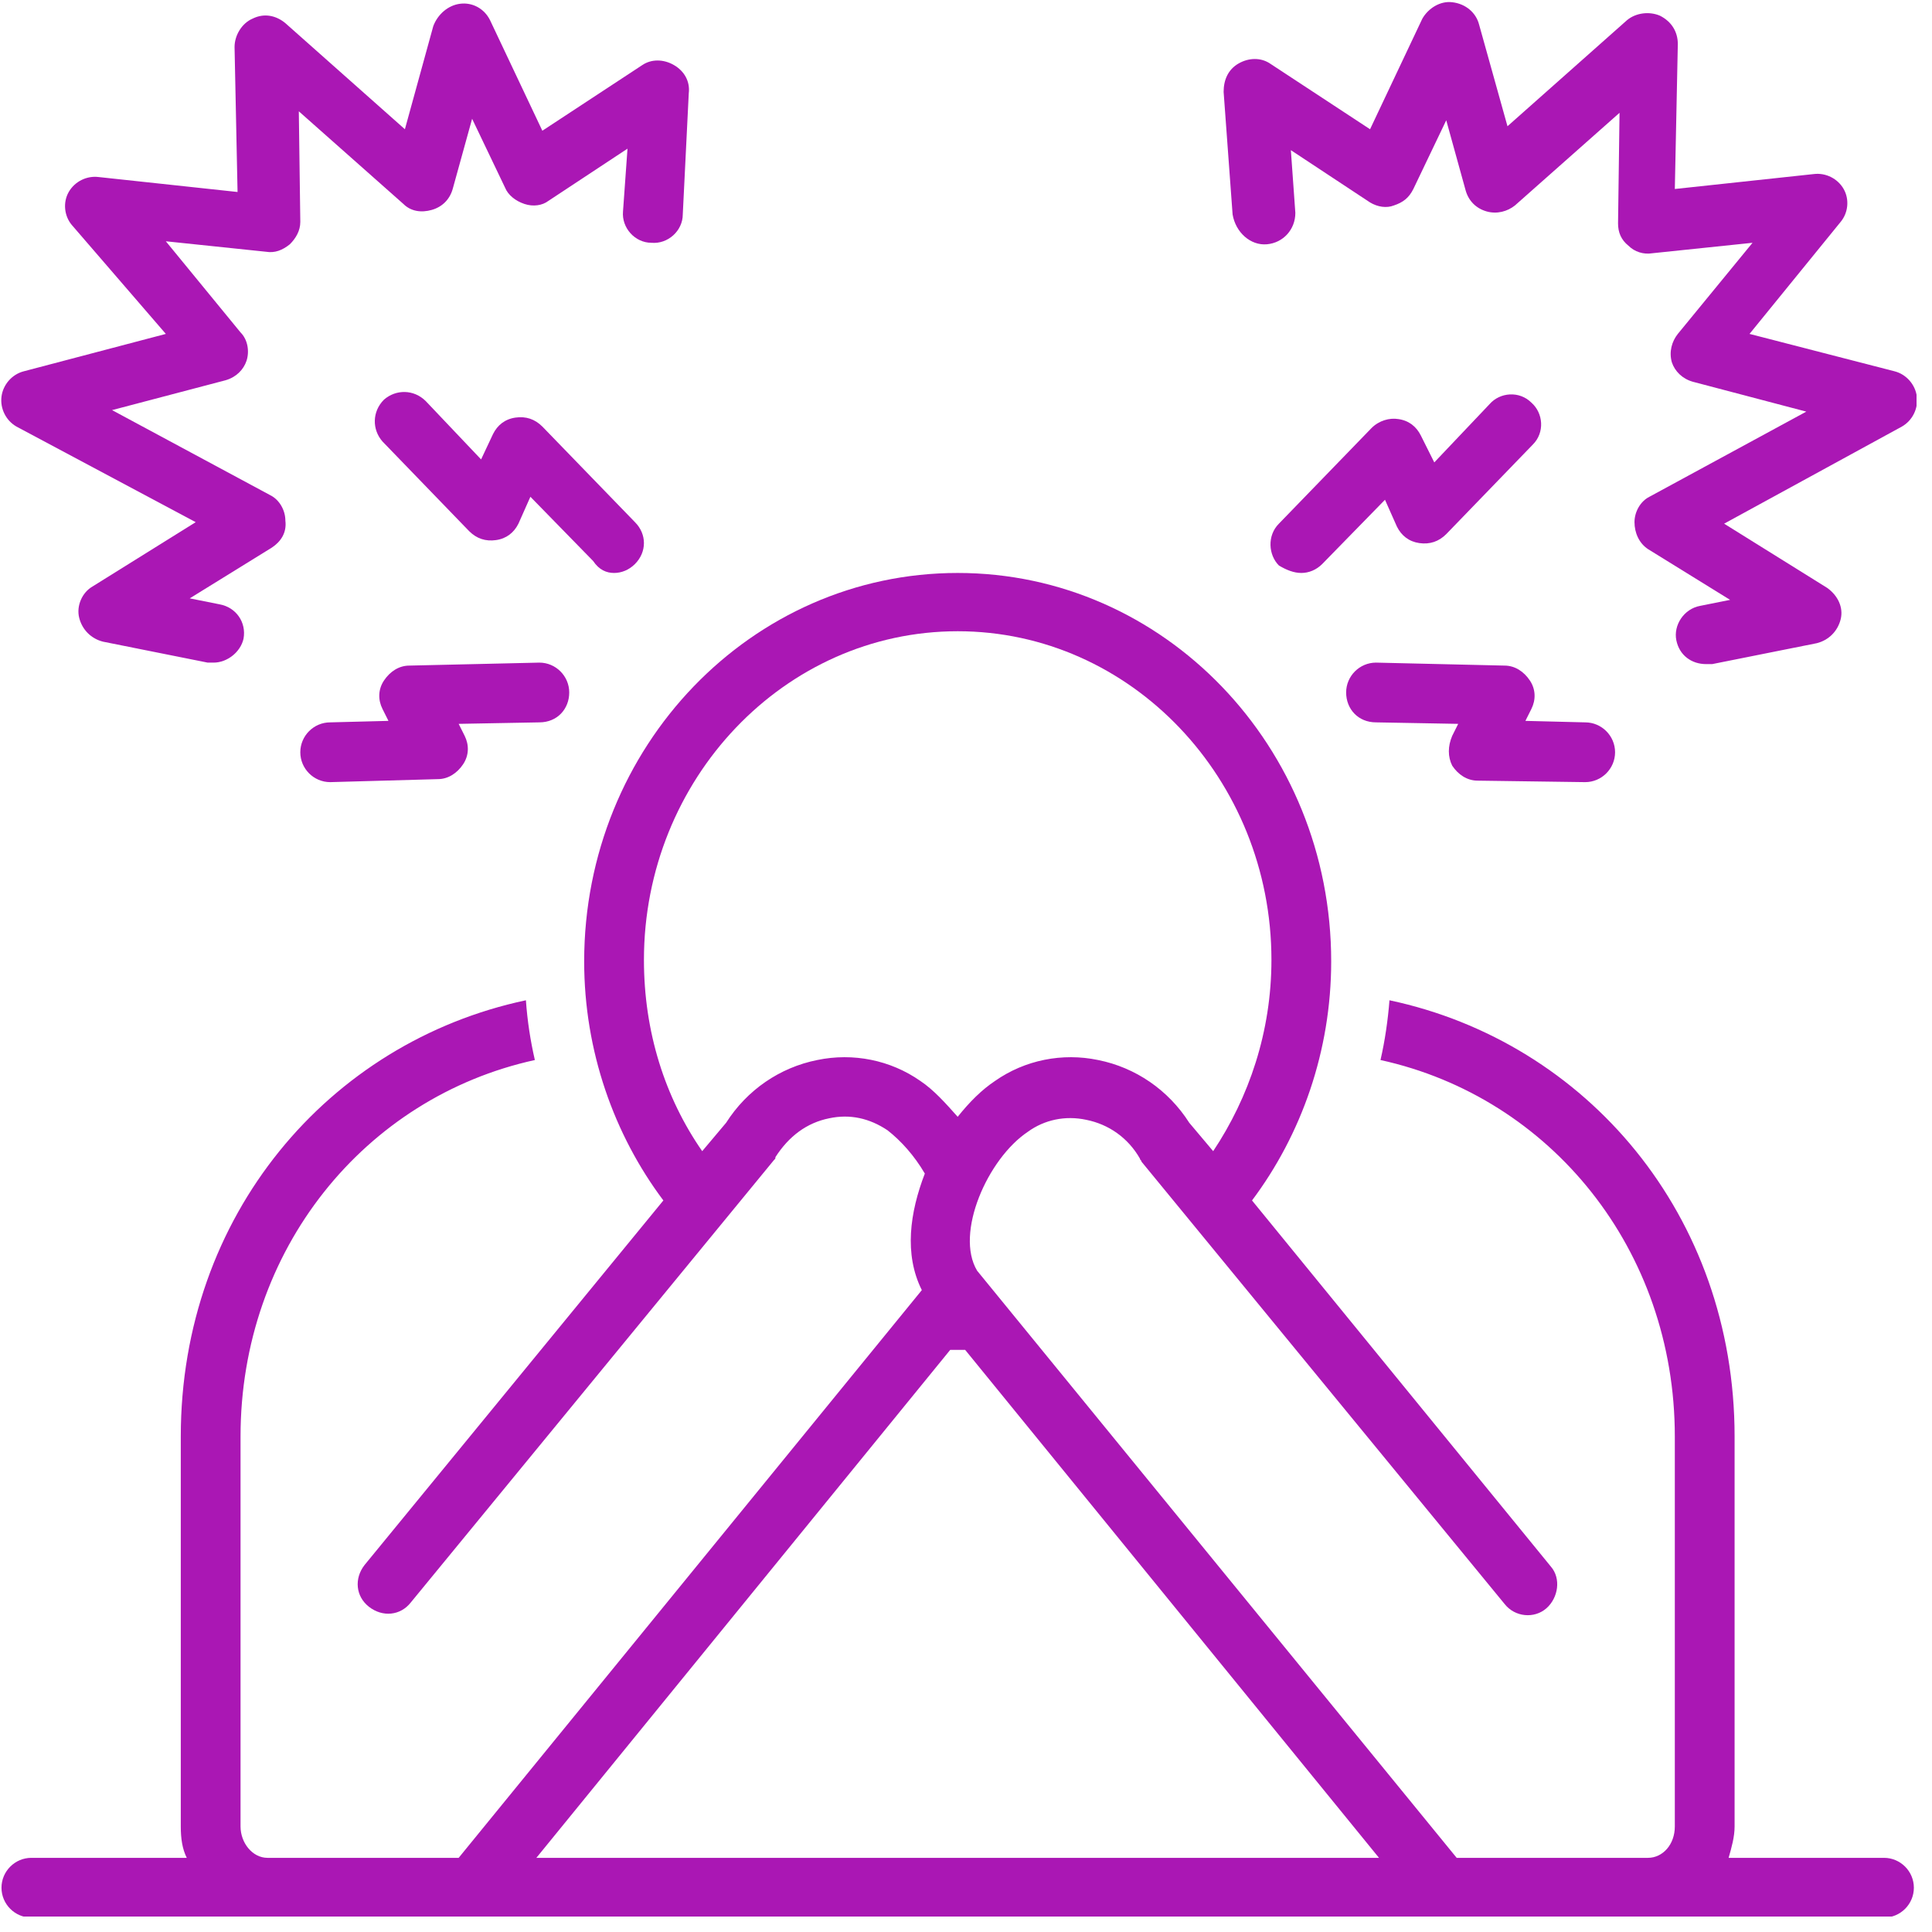 <svg xmlns="http://www.w3.org/2000/svg" xmlns:xlink="http://www.w3.org/1999/xlink" width="500" zoomAndPan="magnify" viewBox="0 0 375 375" height="500" preserveAspectRatio="xMidYMid meet" version="1.0"><defs><clipPath id="b2f5098abb"><path d="M 237 0 L 372 0 L 372 129 L 237 129 Z M 237 0 " clip-rule="nonzero"/></clipPath><clipPath id="002e3a0f39"><path d="M 0 111 L 372 111 L 372 372 L 0 372 Z M 0 111 " clip-rule="nonzero"/></clipPath></defs><path fill="#aa17b4" d="M 3.191 82.793 L 37.988 101.352 L 17.98 113.824 C 15.949 114.98 14.789 117.594 15.371 119.914 C 15.949 122.23 17.691 123.973 20.008 124.551 L 40.309 128.613 C 40.598 128.613 41.18 128.613 41.469 128.613 C 44.078 128.613 46.688 126.582 47.27 123.973 C 47.848 120.781 45.82 117.883 42.629 117.301 L 36.828 116.141 L 52.777 106.281 C 54.52 105.121 55.68 103.383 55.391 101.062 C 55.391 99.031 54.23 97.004 52.488 96.133 L 21.75 79.602 L 43.789 73.805 C 45.82 73.223 47.27 71.773 47.848 70.035 C 48.43 68.293 48.141 65.973 46.688 64.523 L 32.188 46.832 L 51.617 48.863 C 53.359 49.152 54.809 48.574 56.258 47.414 C 57.418 46.254 58.289 44.805 58.289 43.062 L 58 21.605 L 78.297 39.586 C 79.75 41.035 81.777 41.324 83.809 40.742 C 85.84 40.164 87.289 38.715 87.867 36.684 L 91.637 23.055 L 98.02 36.395 C 98.598 37.844 100.047 39.004 101.789 39.586 C 103.527 40.164 105.27 39.875 106.426 39.004 L 121.797 28.855 L 120.926 41.035 C 120.637 44.223 123.246 47.125 126.438 47.125 C 129.629 47.414 132.527 44.805 132.527 41.613 L 133.688 18.125 C 133.977 15.805 132.816 13.773 130.785 12.613 C 128.758 11.453 126.438 11.453 124.695 12.613 L 105.27 25.375 L 95.117 3.914 C 93.957 1.594 91.637 0.434 89.316 0.727 C 86.996 1.016 84.969 2.754 84.098 5.074 L 78.59 25.086 L 55.391 4.496 C 53.648 3.043 51.328 2.465 49.008 3.625 C 46.98 4.496 45.527 6.816 45.527 9.137 L 46.109 37.266 L 19.141 34.363 C 16.82 34.074 14.5 35.234 13.34 37.266 C 12.18 39.293 12.469 41.902 13.918 43.645 L 32.188 64.812 L 4.641 72.062 C 2.32 72.645 0.578 74.672 0.289 76.992 C 0 79.312 1.16 81.633 3.191 82.793 Z M 3.191 82.793 " fill-opacity="1" fill-rule="nonzero"/><path fill="#aa17b4" d="M 119.188 111.211 C 120.637 111.211 122.086 110.633 123.246 109.473 C 125.566 107.152 125.566 103.672 123.246 101.352 L 105.27 82.793 C 103.816 81.344 102.078 80.762 100.047 81.055 C 98.02 81.344 96.566 82.504 95.699 84.242 L 93.379 89.172 L 82.648 77.863 C 80.328 75.543 76.848 75.543 74.527 77.574 C 72.207 79.895 72.207 83.375 74.238 85.691 L 91.059 103.094 C 92.508 104.543 94.246 105.121 96.277 104.832 C 98.309 104.543 99.758 103.383 100.629 101.645 L 102.949 96.422 L 115.129 108.891 C 116.289 110.633 117.738 111.211 119.188 111.211 Z M 119.188 111.211 " fill-opacity="1" fill-rule="nonzero"/><path fill="#aa17b4" d="M 110.488 134.41 C 110.488 131.223 107.879 128.613 104.688 128.613 L 79.457 129.191 C 77.43 129.191 75.688 130.352 74.527 132.094 C 73.367 133.832 73.367 135.863 74.238 137.602 L 75.398 139.922 L 64.09 140.211 C 60.898 140.211 58.289 142.82 58.289 146.012 C 58.289 149.203 60.898 151.812 64.09 151.812 L 84.969 151.23 C 86.996 151.23 88.738 150.07 89.898 148.332 C 91.059 146.59 91.059 144.562 90.188 142.82 L 89.027 140.5 L 104.688 140.211 C 108.168 140.211 110.488 137.602 110.488 134.41 Z M 110.488 134.41 " fill-opacity="1" fill-rule="nonzero"/><g clip-path="url(#b2f5098abb)"><path fill="#aa17b4" d="M 245.914 47.414 C 249.105 47.125 251.426 44.516 251.426 41.324 L 250.555 29.145 L 265.926 39.293 C 267.375 40.164 269.113 40.453 270.562 39.875 C 272.305 39.293 273.465 38.426 274.332 36.684 L 280.715 23.344 L 284.484 36.973 C 285.062 39.004 286.512 40.453 288.543 41.035 C 290.574 41.613 292.602 41.035 294.055 39.875 L 314.352 21.895 L 314.062 43.355 C 314.062 45.094 314.645 46.543 316.094 47.703 C 317.254 48.863 318.992 49.445 320.734 49.152 L 340.164 47.125 L 325.664 64.812 C 324.504 66.262 323.922 68.293 324.504 70.324 C 325.082 72.062 326.531 73.512 328.562 74.094 L 350.602 79.895 L 320.152 96.422 C 318.414 97.293 317.254 99.324 317.254 101.352 C 317.254 103.383 318.121 105.414 319.863 106.574 L 335.812 116.434 L 330.012 117.594 C 326.824 118.172 324.793 121.363 325.371 124.262 C 325.953 127.16 328.273 128.902 331.172 128.902 C 331.461 128.902 332.043 128.902 332.332 128.902 L 352.633 124.844 C 354.953 124.262 356.691 122.523 357.273 120.203 C 357.852 117.883 356.691 115.562 354.66 114.113 L 334.652 101.645 L 369.16 82.793 C 371.191 81.633 372.352 79.312 372.062 76.992 C 371.773 74.672 370.031 72.645 367.711 72.062 L 339.582 64.812 L 357.273 43.062 C 358.723 41.324 359.012 38.715 357.852 36.684 C 356.691 34.652 354.371 33.496 352.051 33.785 L 325.082 36.684 L 325.664 8.555 C 325.664 6.234 324.504 4.203 322.184 3.043 C 320.152 2.176 317.543 2.465 315.805 3.914 L 292.602 24.504 L 287.094 4.785 C 286.512 2.465 284.484 0.727 281.875 0.434 C 279.555 0.145 277.234 1.594 276.074 3.625 L 265.926 25.086 L 246.496 12.324 C 244.754 11.164 242.434 11.164 240.406 12.324 C 238.375 13.484 237.504 15.516 237.504 17.836 L 239.246 41.613 C 239.824 45.094 242.723 47.703 245.914 47.414 Z M 245.914 47.414 " fill-opacity="1" fill-rule="nonzero"/></g><path fill="#aa17b4" d="M 271.145 102.223 C 272.016 103.961 273.465 105.121 275.492 105.414 C 277.523 105.703 279.266 105.121 280.715 103.672 L 297.535 86.273 C 299.852 83.953 299.562 80.184 297.242 78.152 C 294.922 75.832 291.152 76.125 289.125 78.441 L 278.395 89.754 L 275.785 84.531 C 274.914 82.793 273.465 81.633 271.434 81.344 C 269.695 81.055 267.664 81.633 266.215 83.082 L 248.234 101.645 C 245.914 103.961 246.203 107.734 248.234 109.762 C 249.684 110.633 251.133 111.211 252.586 111.211 C 254.035 111.211 255.484 110.633 256.645 109.473 L 268.824 97.004 Z M 271.145 102.223 " fill-opacity="1" fill-rule="nonzero"/><path fill="#aa17b4" d="M 281.875 148.621 C 283.035 150.363 284.773 151.523 286.805 151.523 L 307.684 151.812 C 310.871 151.812 313.484 149.203 313.484 146.012 C 313.484 142.82 310.871 140.211 307.684 140.211 L 296.082 139.922 L 297.242 137.602 C 298.113 135.863 298.113 133.832 296.953 132.094 C 295.793 130.352 294.055 129.191 292.023 129.191 L 267.082 128.613 C 263.895 128.613 261.285 131.223 261.285 134.41 C 261.285 137.602 263.605 140.211 267.082 140.211 L 283.035 140.5 L 281.875 142.82 C 281.004 144.852 281.004 146.883 281.875 148.621 Z M 281.875 148.621 " fill-opacity="1" fill-rule="nonzero"/><g clip-path="url(#002e3a0f39)"><path fill="#aa17b4" d="M 365.684 360.605 L 335.523 360.605 C 336.102 358.578 336.684 356.547 336.684 354.516 L 336.684 278.828 C 336.684 235.91 307.973 202.27 269.695 194.152 C 269.402 197.922 268.824 201.98 267.953 205.75 C 301.012 213 325.082 242.578 325.082 278.828 L 325.082 354.516 C 325.082 357.996 322.762 360.605 319.863 360.605 L 282.742 360.605 L 189.656 246.641 C 185.305 239.391 191.688 224.891 199.516 219.672 C 202.707 217.352 206.766 216.48 210.824 217.352 C 215.176 218.219 218.945 220.828 221.266 224.891 C 221.266 225.18 221.555 225.18 221.555 225.469 L 292.023 311.309 C 294.055 313.918 297.824 314.207 300.145 312.18 C 302.465 310.148 303.043 306.379 301.012 304.059 L 243.016 233.008 C 252.586 220.25 258.383 204.012 258.383 186.609 C 258.383 144.852 225.906 111.211 185.887 111.211 C 145.867 111.211 113.387 144.852 113.387 186.609 C 113.387 204.012 119.188 220.25 128.758 233.008 L 70.758 303.77 C 68.727 306.379 69.02 309.859 71.629 311.887 C 74.238 313.918 77.719 313.629 79.75 311.02 L 150.215 225.18 C 150.508 224.891 150.508 224.891 150.508 224.602 C 153.117 220.539 156.598 217.93 160.945 217.059 C 165.008 216.191 168.777 217.059 172.258 219.379 C 174.867 221.41 177.477 224.309 179.508 227.789 C 176.605 235.328 175.445 243.449 178.926 250.41 L 89.027 360.605 L 51.91 360.605 C 49.008 360.605 46.688 357.707 46.688 354.516 L 46.688 278.828 C 46.688 242.578 70.758 213 103.816 205.75 C 102.949 201.98 102.367 198.211 102.078 194.152 C 63.797 202.27 35.09 235.91 35.09 278.828 L 35.09 354.516 C 35.09 356.836 35.379 358.867 36.25 360.605 L 6.09 360.605 C 2.898 360.605 0.289 363.215 0.289 366.406 C 0.289 369.598 2.898 372.207 6.09 372.207 L 365.684 372.207 C 368.871 372.207 371.48 369.598 371.48 366.406 C 371.48 363.215 368.871 360.605 365.684 360.605 Z M 178.637 209.809 C 172.836 205.75 165.586 204.301 158.625 205.75 C 151.375 207.199 144.996 211.551 140.938 217.93 L 136.297 223.441 C 129.047 213 124.988 200.242 124.988 186.32 C 124.988 151.23 152.246 122.523 185.887 122.523 C 219.523 122.523 246.785 151.23 246.785 186.32 C 246.785 200.242 242.434 213 235.477 223.441 L 230.836 217.93 C 226.773 211.551 220.395 207.199 213.145 205.75 C 206.184 204.301 198.934 205.75 193.137 209.809 C 190.527 211.551 188.207 213.871 185.887 216.77 C 183.566 214.16 181.246 211.551 178.637 209.809 Z M 104.109 360.605 L 184.438 262.008 C 185.016 262.008 185.305 262.008 185.887 262.008 C 186.465 262.008 186.754 262.008 187.336 262.008 L 267.664 360.605 Z M 104.109 360.605 " fill-opacity="1" fill-rule="nonzero"/></g></svg>